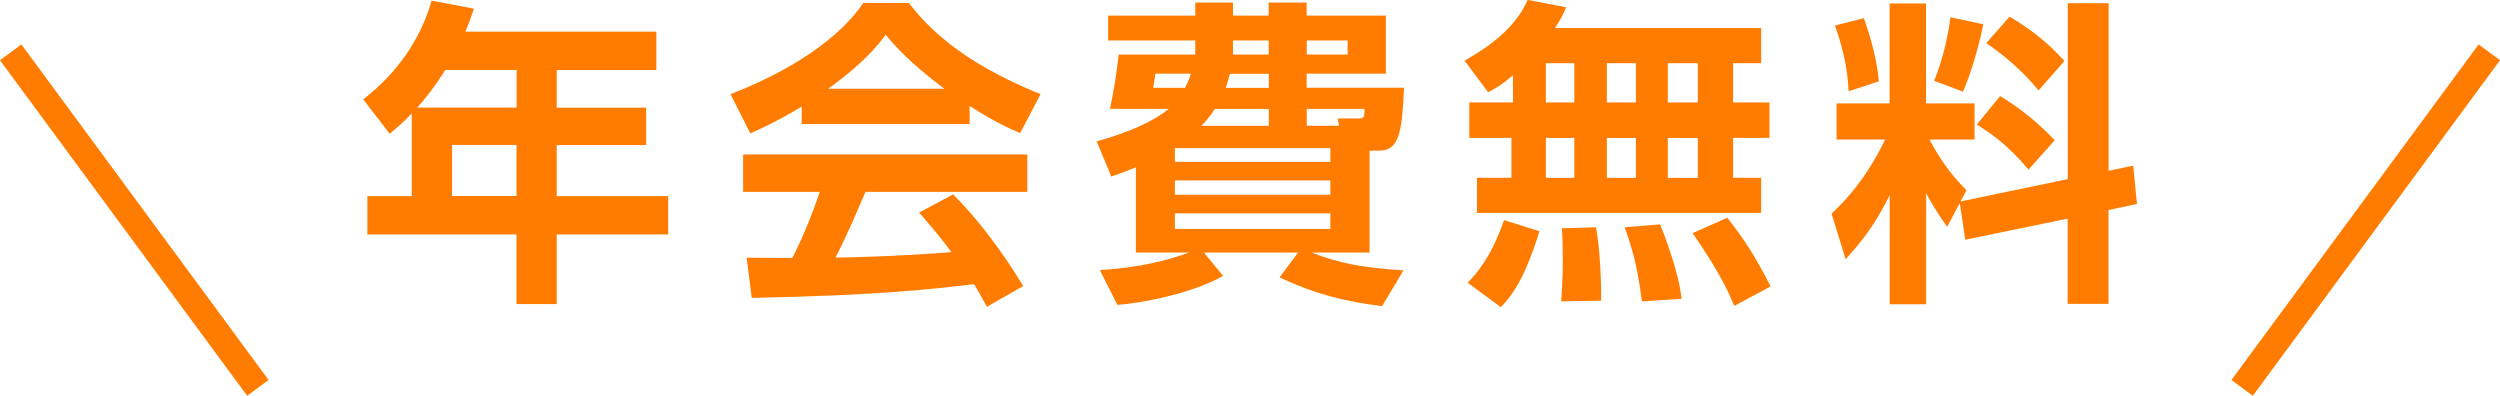 <?xml version="1.0" encoding="UTF-8"?><svg xmlns="http://www.w3.org/2000/svg" viewBox="0 0 257.49 40.76"><defs><style>.cls-1{fill:#ff7c00;}.cls-2{fill:none;stroke:#ff7c00;stroke-miterlimit:10;stroke-width:2.74px;}</style></defs><g id="KV"><path class="cls-1" d="M67.6,3.26v3.95h-10.26v3.88h9.21v3.85h-9.21v5.26h11.48v3.95h-11.48v7.17h-4.14v-7.17h-15.36v-3.95h4.57v-8.52c-.95.99-1.45,1.41-2.27,2.1l-2.73-3.55c3.45-2.66,5.89-6.12,7.04-10.16l4.37.82c-.3.85-.46,1.35-.89,2.37h19.66ZM45.87,7.2c-1.35,2.1-2.17,3.06-2.89,3.88h10.23v-3.88h-7.33ZM53.2,14.93h-6.64v5.26h6.64v-5.26Z"/><path class="cls-1" d="M82.57,10.98c-2.63,1.58-4.27,2.3-5.29,2.76l-2.04-4.04c7.99-3.12,11.9-6.77,13.68-9.4h4.67c1.78,2.24,5,5.92,13.58,9.4l-2.1,4.01c-1.05-.46-2.66-1.15-5.2-2.8v1.87h-17.3v-1.81ZM101.64,31.6c-.36-.66-.59-1.15-1.32-2.33-4.24.49-9.6,1.15-22.89,1.41l-.53-4.14c.43,0,3.95.03,4.7.03.95-1.81,2.07-4.5,2.83-6.81h-7.89v-3.85h29.27v3.85h-16.67c-1.25,2.93-2.07,4.8-3.09,6.77,1.05,0,6.54-.13,11.94-.56-.72-.99-1.58-2.07-3.32-4.08l3.49-1.87c3.75,3.72,6.54,8.32,7.23,9.44l-3.75,2.14ZM97.27,9.14c-3.55-2.63-5.2-4.54-6.05-5.56-1.58,2.2-3.91,4.11-5.92,5.56h11.97Z"/><path class="cls-1" d="M141.07,26.01h-5.99c2.99,1.15,5.26,1.55,9.47,1.84l-2.2,3.68c-3.81-.46-6.94-1.25-10.56-2.96l1.91-2.56h-9.7l1.97,2.4c-3.03,1.78-8.42,2.83-10.88,2.99l-1.81-3.58c4.18-.26,7.14-1.05,9.17-1.81h-5.46v-8.78c-.82.33-1.28.53-2.53.95l-1.51-3.62c2.96-.82,5.72-1.94,7.43-3.35h-6.05c.49-2.56.56-2.86.89-5.59h7.89v-1.45h-8.98V1.61h8.98V.26h3.88v1.35h3.68V.26h3.91v1.35h8.16v5.98h-8.16v1.45h10.03c-.2,4.83-.59,6.48-2.6,6.48h-.95v10.49ZM122.06,9.04c.26-.53.43-.89.59-1.45h-3.65c-.07.53-.13.95-.23,1.45h3.29ZM137.02,15.26h-16.01v1.41h16.01v-1.41ZM137.02,18.58h-16.01v1.48h16.01v-1.48ZM137.02,21.97h-16.01v1.61h16.01v-1.61ZM130.68,12.96v-1.74h-5.56c-.59.95-1.09,1.41-1.38,1.74h6.94ZM130.68,7.6h-4.01c-.13.53-.23.89-.43,1.45h4.44v-1.45ZM126.99,5.62h3.68v-1.45h-3.68v1.45ZM134.59,5.62h4.21v-1.45h-4.21v1.45ZM137.91,12.96l-.13-.76h2.17c.39,0,.62,0,.59-.99h-5.95v1.74h3.32Z"/><path class="cls-1" d="M155.83,7.76c-1.32,1.09-1.81,1.35-2.56,1.74l-2.43-3.26c4.6-2.53,5.92-4.97,6.51-6.25l3.95.76c-.26.66-.43,1.05-1.15,2.14h21.24v3.62h-2.89v4.04h3.75v3.65h-3.75v4.11h2.89v3.62h-29.27v-3.62h3.55v-4.11h-4.34v-3.65h4.5v-2.8ZM158.56,23.81c-1.55,4.97-2.83,6.64-3.98,7.83l-3.42-2.53c.99-.99,2.43-2.66,3.75-6.44l3.65,1.15ZM159.22,6.51v4.04h2.93v-4.04h-2.93ZM159.22,14.21v4.11h2.93v-4.11h-2.93ZM164.38,23.41c.43,2.2.56,5.95.53,7.56l-4.11.07c.07-1.09.16-2.37.16-4.27,0-1.48-.03-2.53-.1-3.26l3.52-.1ZM165.5,6.51v4.04h2.99v-4.04h-2.99ZM165.5,14.21v4.11h2.99v-4.11h-2.99ZM170.99,23.12c.26.66,1.94,4.83,2.2,7.66l-4.08.26c-.46-3.55-.92-5.23-1.78-7.63l3.65-.3ZM171.78,6.51v4.04h3.09v-4.04h-3.09ZM171.78,14.21v4.11h3.09v-4.11h-3.09ZM177.9,22.43c1.81,2.27,2.93,4.08,4.47,7.07l-3.75,2.01c-.43-1.05-1.22-3.03-4.28-7.5l3.55-1.58Z"/><path class="cls-1" d="M201.87,20.88l-1.32,2.47c-1.18-1.61-1.97-3.09-2.17-3.45v11.44h-3.75v-11.25c-1.51,3.06-2.86,4.77-4.54,6.61l-1.45-4.7c3.19-2.93,4.87-6.28,5.52-7.63h-5v-3.72h5.46V.36h3.75v10.29h5v3.72h-4.64c1.48,2.83,2.89,4.27,3.81,5.23l-.62,1.15,11.05-2.3V.33h4.21v17.26l2.53-.53.39,3.95-2.93.62v9.67h-4.21v-8.78l-10.55,2.17-.56-3.81ZM191.97,1.87c.36,1.05,1.28,3.62,1.55,6.51l-3.12,1.02c-.13-2.96-.86-5.2-1.41-6.77l2.99-.76ZM204.27,2.5c-.33,1.74-1.18,4.93-2.1,6.94l-2.96-1.12c1.02-2.47,1.48-5.03,1.68-6.54l3.39.72ZM206.01,9.9c2.1,1.25,3.98,2.83,5.62,4.54l-2.7,3.03c-2.2-2.63-4.01-3.81-5.33-4.64l2.4-2.93ZM206.97,1.71c3.09,1.81,4.74,3.58,5.66,4.57l-2.66,3.03c-1.74-2.07-3.39-3.49-5.39-4.87l2.4-2.73Z"/><line class="cls-2" x1="1.1" y1="5.39" x2="26.56" y2="39.95"/><line class="cls-2" x1="256.39" y1="5.39" x2="230.93" y2="39.95"/></g></svg>